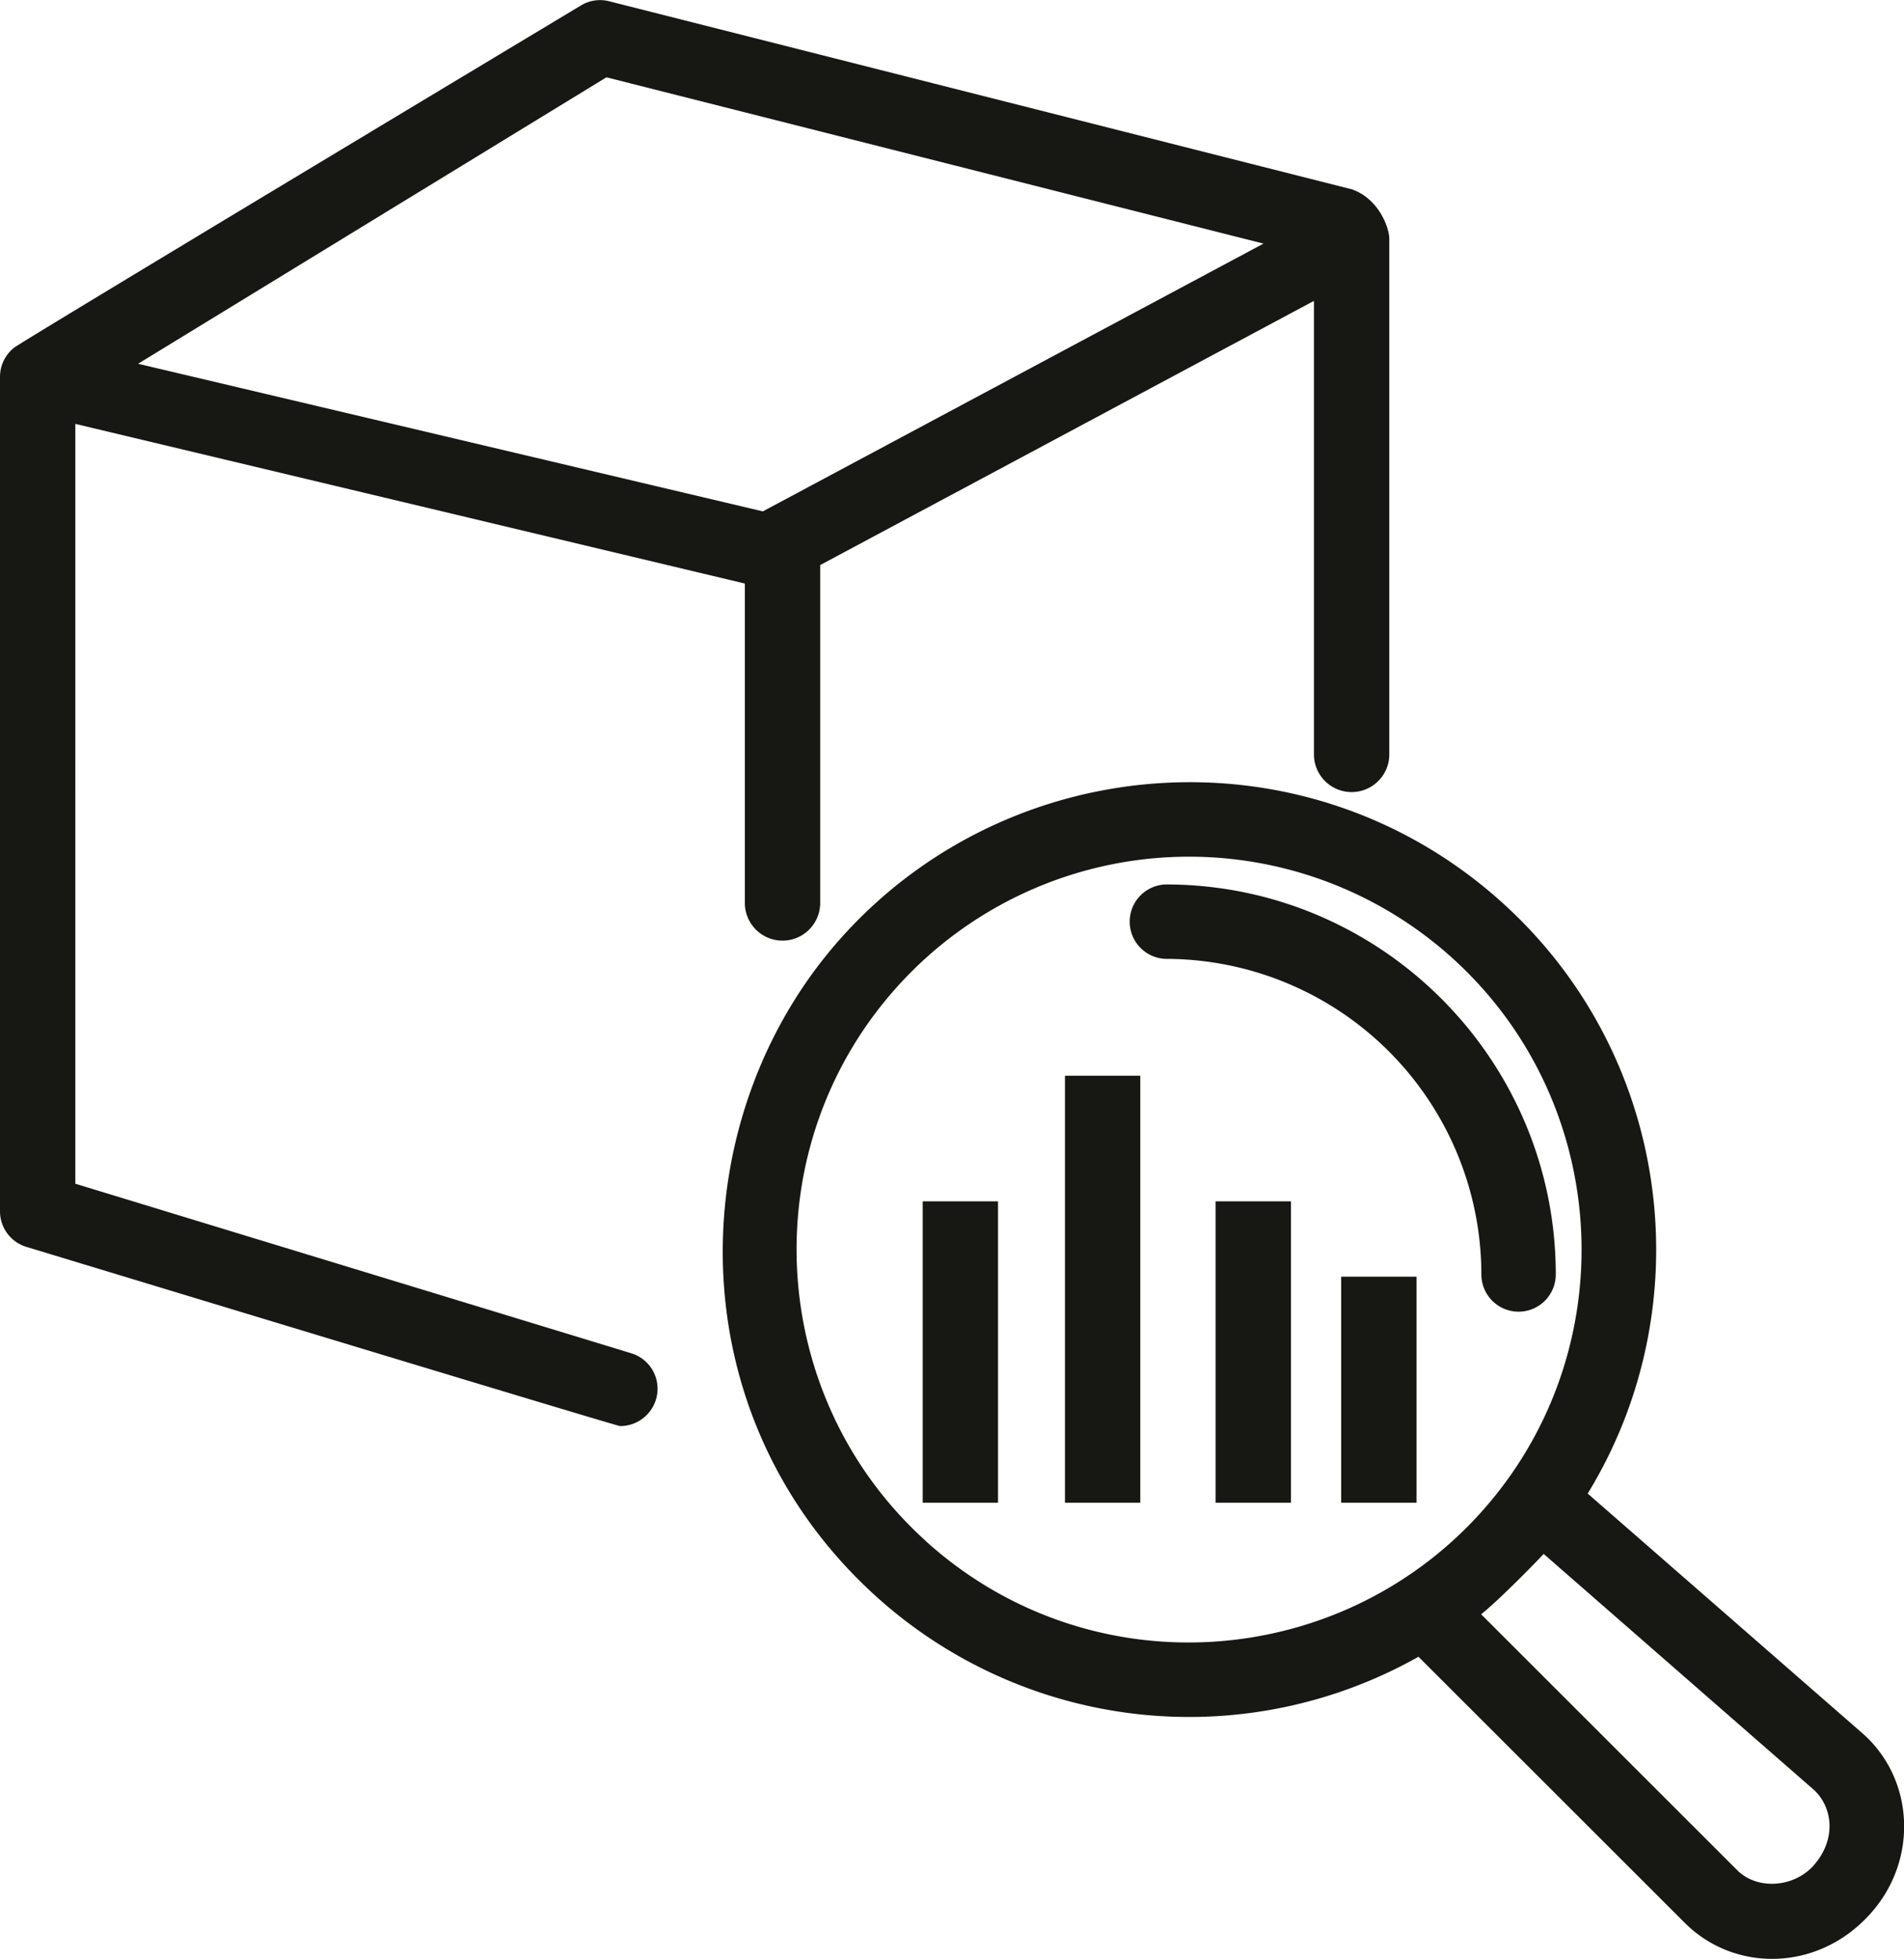 <svg id="Слой_1" data-name="Слой 1" xmlns="http://www.w3.org/2000/svg" viewBox="0 0 734.8 755.61"><defs><style>.cls-1{fill:#171714;}</style></defs><title>consulting</title><path class="cls-1" d="M4154.79,704.29l-241.11-56.94,180.75-110.5L4348,601,4154.79,704.29ZM4381.86,580l-286.37-72.48a14.18,14.18,0,0,0-11.17,1.78s-215,129.1-218.47,131.84a14.33,14.33,0,0,0-5.46,11.27v321.9A14.33,14.33,0,0,0,3870.56,988s227.74,69.13,229.13,69.13a14.46,14.46,0,0,0,13.83-10.18,14.3,14.3,0,0,0-9.47-17.89l-214.59-65.41V670.54l258.39,61.59V855.71a14.54,14.54,0,0,0,29.07,0V725l190.56-101.91V798.41a14.54,14.54,0,0,0,29.07,0V599.12c0-4.16-4-15.56-14.69-19.15Z" transform="translate(-3860.39 -507.03)"/><path class="cls-1" d="M4446.45,1013a14.36,14.36,0,0,1-14.36-14.35,121.87,121.87,0,0,0-121.74-121.74,14.36,14.36,0,0,1,0-28.71c83,0,150.45,67.49,150.45,150.45a14.36,14.36,0,0,1-14.35,14.35Z" transform="translate(-3860.39 -507.03)"/><path class="cls-1" d="M4560.25,1226.7c-7.72,8.52-21.71,9.39-29.36,1.8L4432,1129.73c7.46-5.94,23.06-22.06,24.13-23.29l103.9,90.67c7.69,6.71,9.3,19.43.2,29.59Zm-342.67-125.33c-61.95-56.06-66.73-152.12-10.62-214.07A151.54,151.54,0,0,1,4421,876.7c61.95,56.11,66.69,152.13,10.62,214.08-55.52,61.28-151.33,67.46-214.08,10.59ZM4579,1175.5l-105.88-92.34c44.38-72.45,32.46-168.7-32.75-227.74-74.77-67.72-188.73-60.19-254.65,12.59-62.45,69-65.33,184,12.63,254.68a180.17,180.17,0,0,0,209.46,23.42l102.84,102.71c19.16,19.09,51.33,18.85,71.41-3.42,18.8-20.7,17.23-52.25-3.06-69.9Z" transform="translate(-3860.39 -507.03)"/><polygon class="cls-1" points="385.16 579.67 356.09 579.67 356.09 463.4 385.16 463.4 385.16 579.67 385.16 579.67"/><polygon class="cls-1" points="440.07 579.67 411 579.67 411 414.95 440.07 414.95 440.07 579.67 440.07 579.67"/><polygon class="cls-1" points="498.21 579.67 469.14 579.67 469.14 463.4 498.21 463.4 498.21 579.67 498.21 579.67"/><polygon class="cls-1" points="546.66 579.67 517.59 579.67 517.59 492.47 546.66 492.47 546.66 579.67 546.66 579.67"/></svg>